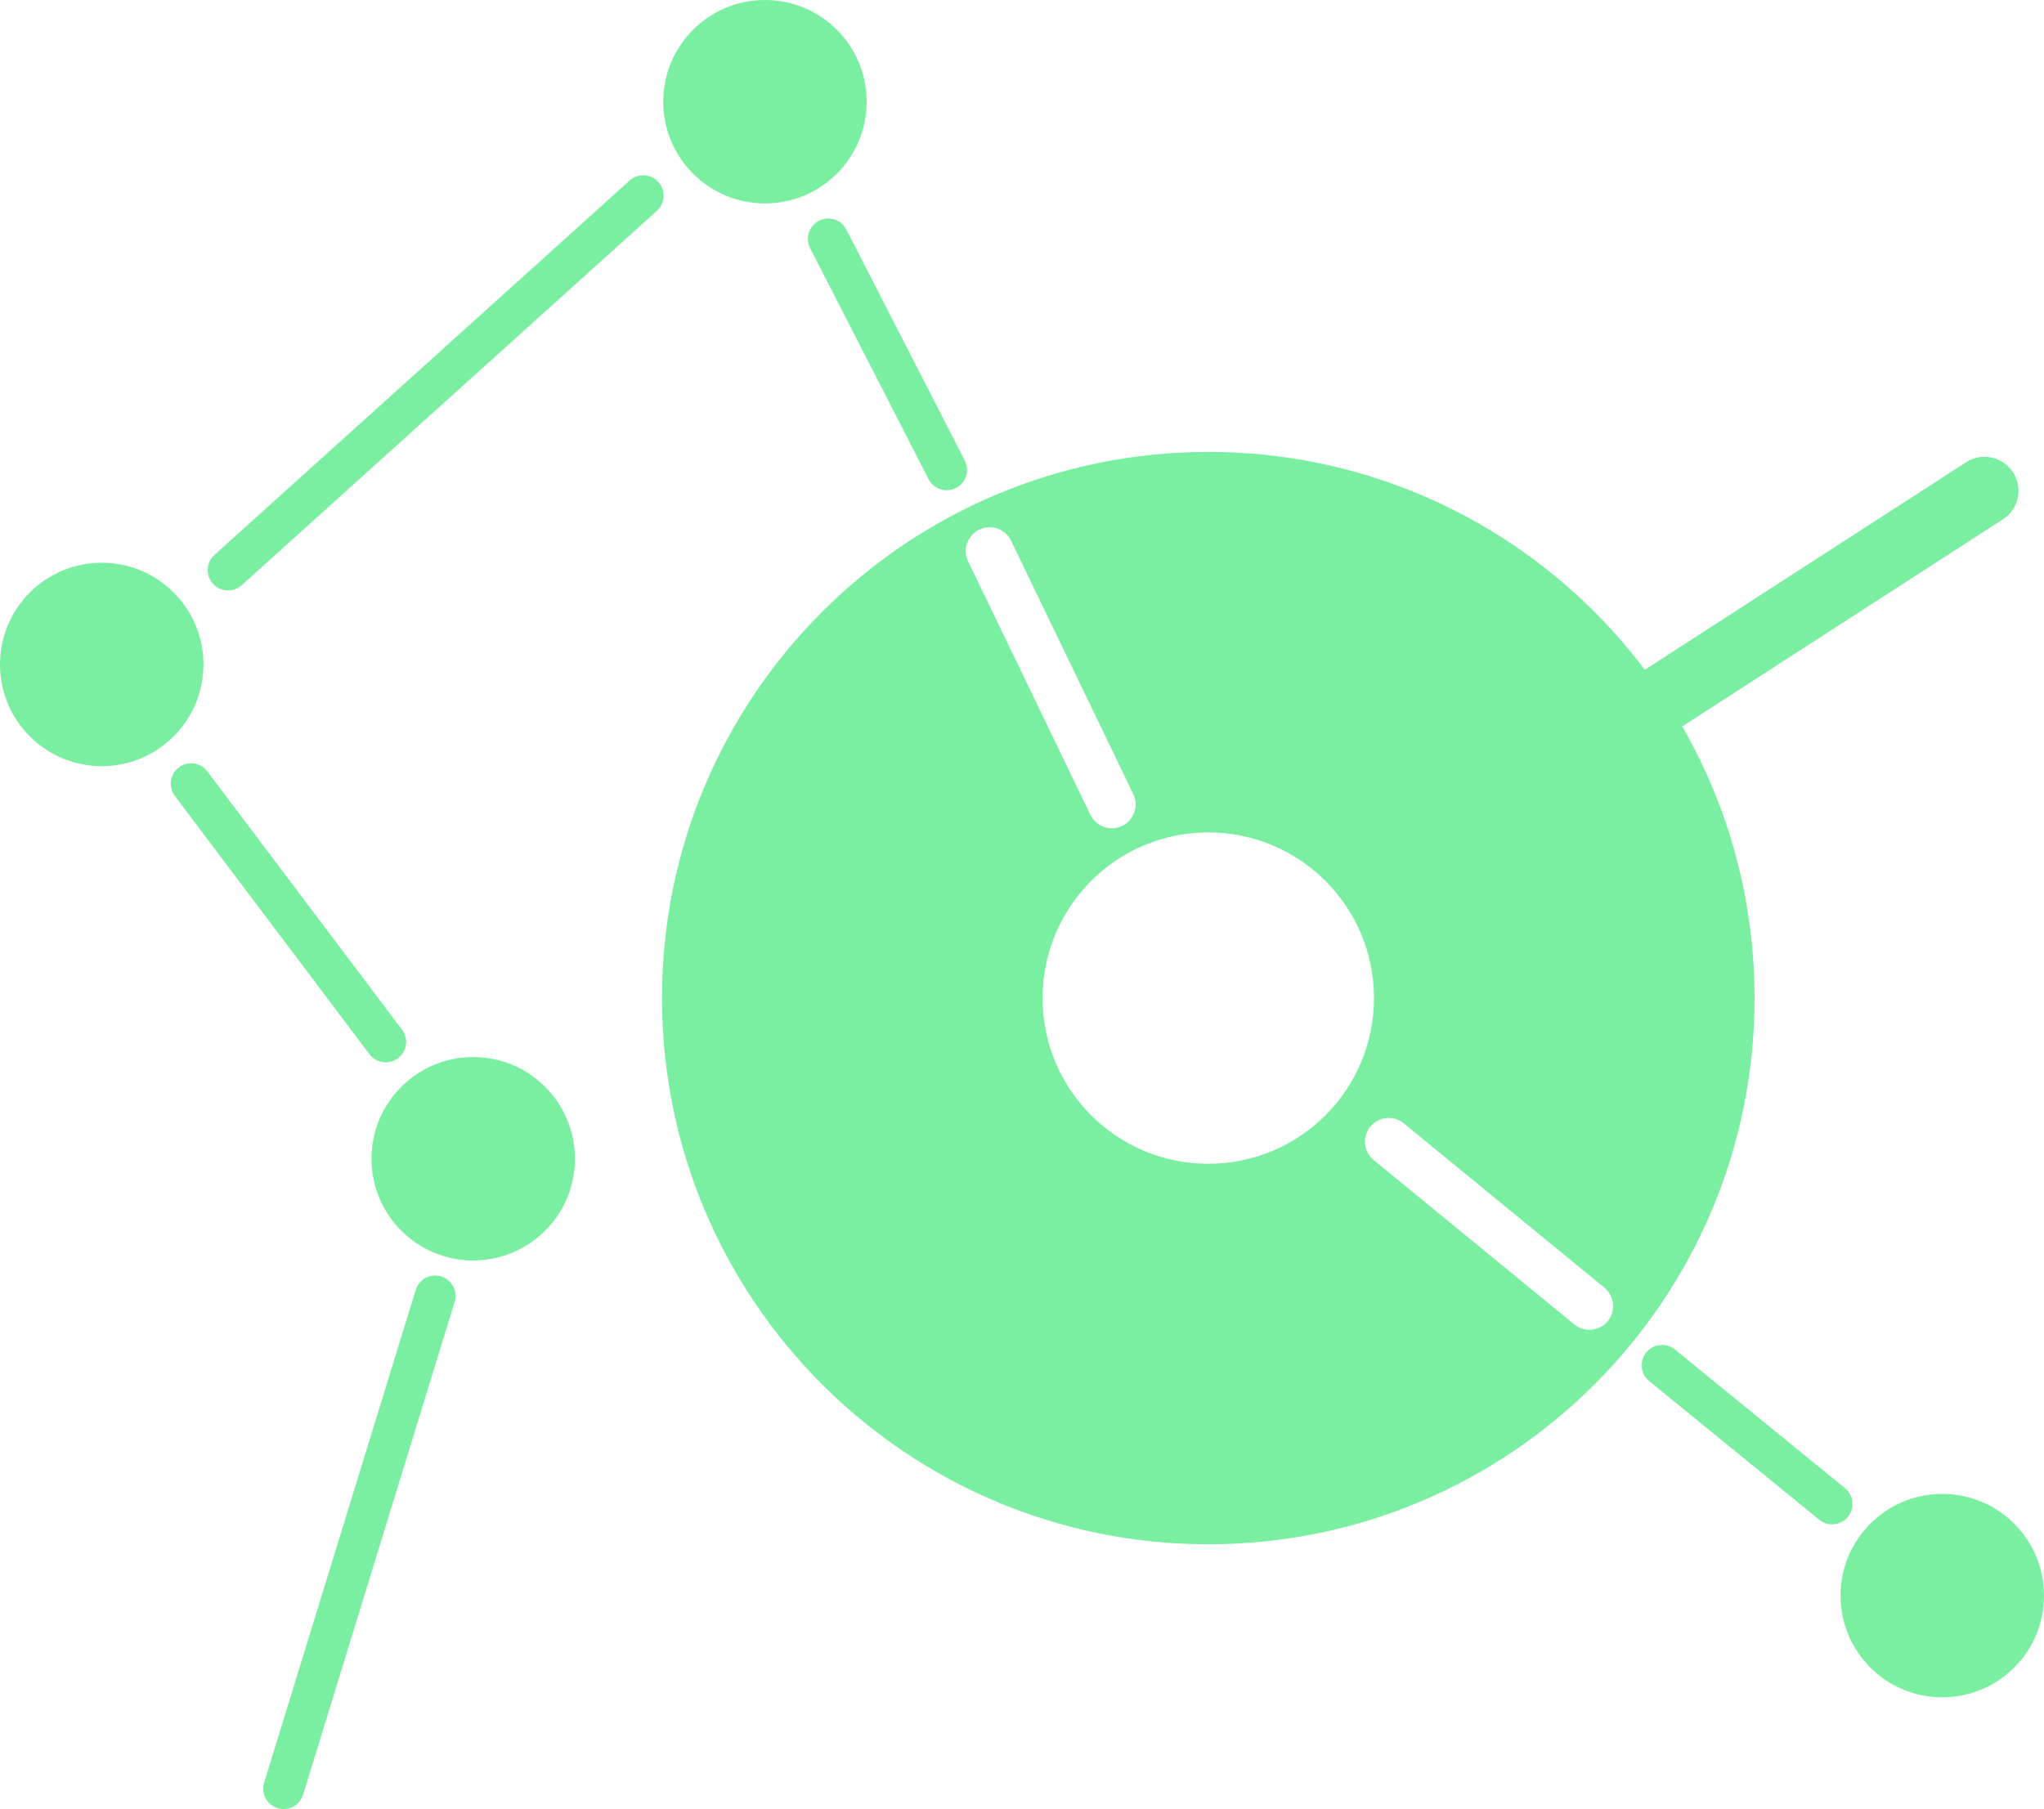 <?xml version="1.0" encoding="UTF-8"?><svg id="_イヤー_2" xmlns="http://www.w3.org/2000/svg" viewBox="0 0 150.49 133.22"><defs><style>.cls-1{stroke-width:3px;}.cls-1,.cls-2{fill:none;stroke:#7befa1;stroke-linecap:round;stroke-miterlimit:10;}.cls-3{fill:#7befa1;}.cls-2{stroke-width:5px;}</style></defs><g id="_イヤー_1-2"><g><line class="cls-1" x1="60.98" y1="17.59" x2="69.7" y2="34.6"/><line class="cls-1" x1="16.79" y1="41.98" x2="47.36" y2="14.41"/><line class="cls-2" x1="122.1" y1="51.65" x2="146.11" y2="36.14"/><line class="cls-1" x1="28.4" y1="76.73" x2="14.07" y2="57.71"/><line class="cls-1" x1="20.88" y1="131.72" x2="32.04" y2="95.43"/><line class="cls-1" x1="122.37" y1="100.54" x2="134.89" y2="110.75"/><circle class="cls-3" cx="56.32" cy="7.49" r="7.49"/><circle class="cls-3" cx="7.49" cy="48.93" r="7.49"/><circle class="cls-3" cx="34.84" cy="85.33" r="7.49"/><circle class="cls-3" cx="143" cy="117.5" r="7.49"/><path class="cls-3" d="M129.18,73.5c0,22.22-18.01,40.22-40.22,40.22s-40.22-18.01-40.22-40.22,18.01-40.22,40.22-40.22,40.22,18.01,40.22,40.22Zm-40.22-12.2c-6.74,0-12.2,5.46-12.2,12.2s5.46,12.2,12.2,12.2,12.2-5.46,12.2-12.2-5.46-12.2-12.2-12.2Zm-5.52-2.82l-9-18.66c-.42-.87-1.47-1.24-2.34-.82h0c-.87,.42-1.24,1.47-.82,2.34l9,18.66c.42,.87,1.47,1.24,2.34,.82h0c.87-.42,1.24-1.47,.82-2.34Zm34.69,36.35l-14.78-12.11c-.75-.61-1.85-.5-2.46,.24h0c-.61,.75-.5,1.85,.24,2.46l14.78,12.11c.75,.61,1.85,.5,2.46-.24h0c.61-.75,.5-1.85-.24-2.46Z"/></g></g></svg>